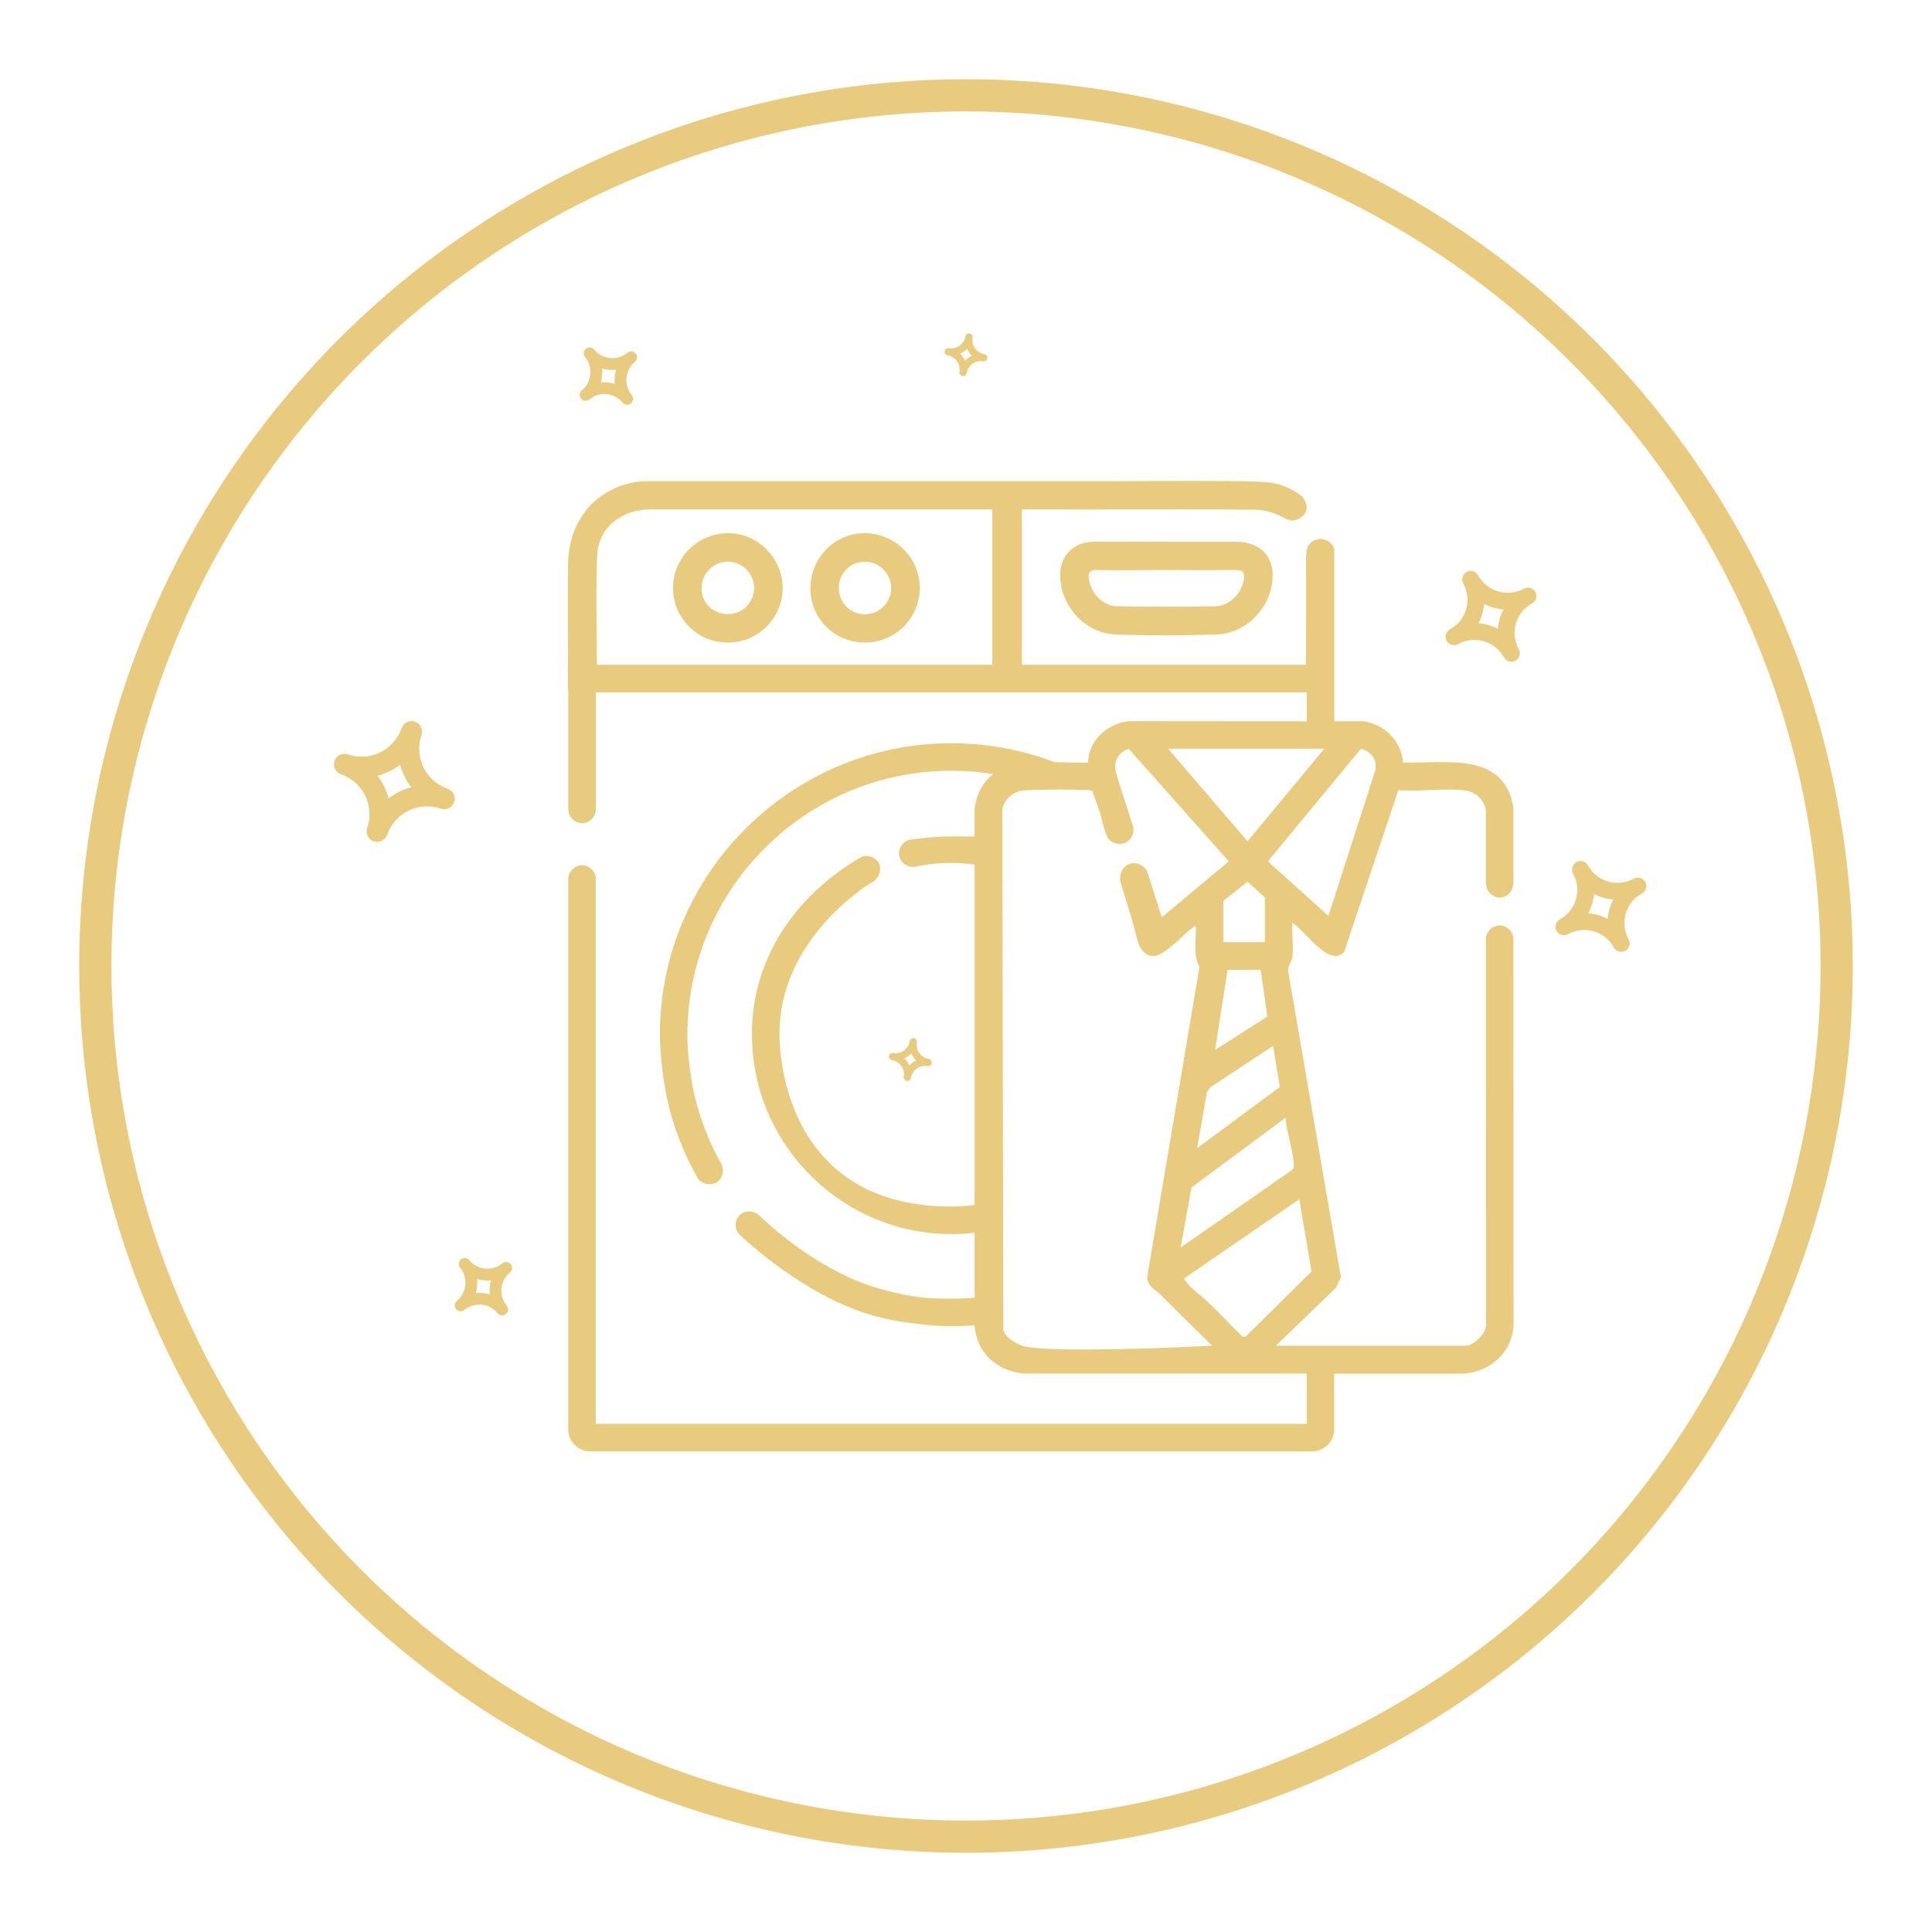 <?xml version="1.0" encoding="UTF-8"?>
<svg id="Layer_1" data-name="Layer 1" xmlns="http://www.w3.org/2000/svg" viewBox="0 0 600 600">
  <defs>
    <style>
      .cls-1 {
        fill: none;
        stroke: #e8cb7f;
        stroke-linecap: round;
        stroke-linejoin: round;
        stroke-width: 10px;
      }

      .cls-2 {
        fill: #e8cb7f;
      }
    </style>
  </defs>
  <circle class="cls-1" cx="300" cy="300" r="270.4"/>
  <path class="cls-2" d="M141.05,249.12c.6-1.71-.32-3.57-2.03-4.17-6.83-2.36-10.47-9.83-8.11-16.65.59-1.71-.32-3.57-2.03-4.17-1.71-.6-3.57.32-4.17,2.03-2.36,6.83-9.83,10.47-16.65,8.11-1.71-.59-3.57.32-4.17,2.03-.6,1.71.32,3.57,2.03,4.17,6.83,2.36,10.47,9.83,8.11,16.65-.59,1.71.32,3.57,2.03,4.17,1.71.6,3.57-.32,4.17-2.03,2.36-6.83,9.83-10.47,16.65-8.11,1.71.59,3.57-.32,4.17-2.03ZM120.68,247.93c-.66-2.55-1.83-4.93-3.42-7.02,2.55-.66,4.93-1.83,7.02-3.42.66,2.55,1.82,4.93,3.42,7.02-2.55.66-4.93,1.83-7.02,3.42Z"/>
  <path class="cls-2" d="M510.94,273.91c-.7-1.27-2.29-1.73-3.56-1.03-5.07,2.79-11.46.94-14.24-4.13-.7-1.27-2.29-1.73-3.56-1.03-1.27.7-1.73,2.29-1.03,3.56,2.79,5.07.94,11.46-4.13,14.24-1.27.7-1.73,2.29-1.03,3.56.7,1.27,2.29,1.73,3.56,1.03,5.07-2.79,11.46-.94,14.24,4.13.7,1.27,2.29,1.73,3.56,1.03,1.27-.7,1.73-2.29,1.03-3.56-2.79-5.07-.94-11.46,4.13-14.24,1.27-.7,1.73-2.29,1.03-3.56ZM499.29,285.37c-1.87-.98-3.91-1.56-6.01-1.74.98-1.87,1.56-3.91,1.74-6.01,1.87.98,3.91,1.57,6.01,1.74-.98,1.87-1.56,3.91-1.74,6.01Z"/>
  <path class="cls-2" d="M158.61,392.59c-.64-.78-1.8-.89-2.58-.25-3.12,2.57-7.74,2.13-10.32-.99-.64-.78-1.8-.89-2.58-.25-.78.64-.89,1.8-.25,2.58,2.57,3.12,2.13,7.74-.99,10.32-.78.64-.89,1.8-.25,2.58.64.78,1.8.89,2.58.25,3.12-2.57,7.74-2.13,10.32.99.64.78,1.8.89,2.58.25.78-.64.89-1.8.25-2.58-2.57-3.12-2.13-7.74.99-10.32.78-.64.89-1.8.25-2.58ZM152.1,401.97c-1.41-.43-2.89-.56-4.35-.41.43-1.41.56-2.89.41-4.35,1.41.43,2.89.57,4.35.41-.43,1.41-.56,2.89-.41,4.35Z"/>
  <path class="cls-2" d="M289.34,330.15c.1-.61-.31-1.19-.92-1.29-2.44-.41-4.09-2.72-3.68-5.15.1-.61-.31-1.19-.92-1.29-.61-.1-1.19.31-1.29.92-.41,2.44-2.72,4.09-5.15,3.68-.61-.1-1.19.31-1.29.92-.1.61.31,1.19.92,1.29,2.44.41,4.09,2.72,3.68,5.15-.1.61.31,1.19.92,1.29.61.1,1.19-.31,1.29-.92.41-2.44,2.72-4.09,5.15-3.68.61.1,1.19-.31,1.29-.92ZM282.4,330.9c-.37-.82-.9-1.56-1.55-2.17.82-.37,1.56-.9,2.17-1.55.37.82.89,1.56,1.55,2.17-.82.37-1.56.9-2.17,1.55Z"/>
  <path class="cls-2" d="M476.83,183.83c-.7-1.27-2.29-1.73-3.56-1.03-5.07,2.79-11.46.94-14.24-4.13-.7-1.27-2.29-1.73-3.56-1.03-1.27.7-1.73,2.29-1.03,3.56,2.79,5.07.94,11.46-4.13,14.24-1.27.7-1.73,2.29-1.03,3.56.7,1.27,2.29,1.73,3.56,1.03,5.07-2.79,11.46-.94,14.24,4.13.7,1.27,2.29,1.73,3.56,1.03,1.27-.7,1.73-2.29,1.03-3.56-2.79-5.07-.94-11.46,4.13-14.24,1.27-.7,1.73-2.29,1.03-3.56ZM465.18,195.29c-1.87-.98-3.91-1.56-6.01-1.74.98-1.87,1.56-3.91,1.74-6.01,1.87.98,3.91,1.57,6.01,1.74-.98,1.87-1.56,3.91-1.74,6.01Z"/>
  <path class="cls-2" d="M197.43,109.81c-.64-.78-1.8-.89-2.58-.25-3.12,2.57-7.74,2.13-10.32-.99-.64-.78-1.8-.89-2.58-.25-.78.64-.89,1.8-.25,2.58,2.57,3.12,2.13,7.74-.99,10.32-.78.64-.89,1.8-.25,2.58.64.78,1.8.89,2.58.25,3.12-2.57,7.74-2.13,10.32.99.64.78,1.8.89,2.58.25.78-.64.89-1.8.25-2.58-2.57-3.12-2.13-7.74.99-10.32.78-.64.89-1.8.25-2.58ZM190.92,119.19c-1.41-.43-2.89-.56-4.35-.41.43-1.41.56-2.89.41-4.35,1.41.43,2.89.57,4.35.41-.43,1.41-.56,2.89-.41,4.35Z"/>
  <path class="cls-2" d="M306.62,111.28c.1-.61-.31-1.19-.92-1.29-2.44-.41-4.09-2.72-3.68-5.15.1-.61-.31-1.19-.92-1.29-.61-.1-1.19.31-1.29.92-.41,2.44-2.72,4.09-5.15,3.68-.61-.1-1.19.31-1.29.92-.1.61.31,1.19.92,1.29,2.44.41,4.09,2.72,3.68,5.15-.1.61.31,1.19.92,1.29.61.1,1.19-.31,1.29-.92.41-2.44,2.72-4.09,5.15-3.68.61.1,1.19-.31,1.29-.92ZM299.69,112.03c-.37-.82-.9-1.56-1.55-2.17.82-.37,1.56-.9,2.17-1.55.37.82.89,1.56,1.55,2.17-.82.37-1.56.9-2.17,1.55Z"/>
  <g>
    <path class="cls-2" d="M346.53,197.06c10.4.34,20.72.34,31.04,0,8.52-.17,15.74-6.8,17.37-15.22,1.55-8.17-2.84-13.59-11.18-13.59h-21.41c-7.57,0-15.22-.09-22.79,0-6.28.09-10.4,4.38-10.32,10.66.17,9.46,7.91,17.8,17.29,18.15ZM340.93,177.02c7.06.17,14.2,0,21.33,0s14.27.09,21.41,0c2.58-.09,2.92,1.03,2.58,3.18-.78,4.22-4.48,8-8.86,8.09-10.15.17-20.3.17-30.44,0-4.3-.09-7.82-3.7-8.69-7.91-.51-2.24-.17-3.44,2.67-3.36Z"/>
    <path class="cls-2" d="M225.95,199.56c9.38.09,17.03-7.48,17.12-16.86,0-9.37-7.74-17.2-17.12-17.11-9.37.09-16.94,7.74-16.94,17.02s7.57,16.95,16.94,16.95ZM226.04,174.45c4.48,0,8.17,3.7,8.17,8.17s-3.7,8.17-8.26,8.09c-4.56,0-8.17-3.61-8.08-8.09,0-4.55,3.7-8.17,8.17-8.17Z"/>
    <path class="cls-2" d="M268.26,199.55c9.53.19,17.29-7.36,17.38-16.86.09-9.29-7.48-16.94-16.85-17.11-9.39-.17-17.14,7.6-17.11,17.16s7.49,16.62,16.59,16.8ZM268.52,174.45c4.47-.09,8.25,3.7,8.25,8.17s-3.61,8.17-8.25,8.17c-4.56-.09-8.09-3.7-8-8.34,0-4.38,3.61-8,8-8Z"/>
    <path class="cls-2" d="M461.46,291.46l.03,120.26c-.11,2.49-3.87,6.21-6.24,6.21h-58.89s-.07-.05-.03-.09l9.5-9.16,8.55-8.25.53-.51s0,0,.01-.01l1.51-3.21s0-.02,0-.03l-2.06-11.97-8.55-49.61-5.74-33.27c-.31-1.83,1.09-2.93,1.31-4.69.4-3.2-.31-7.14-.01-10.44,0-.04.04-.06.08-.04,1.17.69,2.69,2.29,4.36,4.02,2.7,2.79,5.81,5.91,8.55,6.19,1.1.11,2.15-.23,3.08-1.25,0,0,0-.01.01-.02l16.79-50.17s.03-.04.05-.03c6.58.6,14.43-.79,20.83.13,3.19.46,5.45,2.61,6.3,5.7,0,0,0,0,0,.01v23.31s.03.05.06.05c.19,2.56,2.43,4.39,4.71,4.14,1.97-.22,3.62-1.95,3.75-4.14,0,0,.02,0,.04-.01,0,0,.01-.02.01-.04v-23.71s-.01,0-.01,0c-2.81-17.61-21.07-13.67-34.22-14.02-.03,0-.04-.02-.05-.05-.57-6.68-5.7-11.79-12.28-12.76,0,0,0,0,0,0h-9.02s-.05-.03-.05-.06v-9.87s0,0,0-.01v-6.63s0,0,0-.01v-36.75s0,0,0-.02c0,0-.15-.92-.87-1.77-.58-.68-1.81-1.47-3.34-1.49-.16,0-2.22.01-3.46,1.5-1.05,1.25-1.07,3.03-1.1,5.94,0,.31,0,.55,0,.58.11,7.14,0,17.96,0,30.08,0,.35-.06.67-.1.98h-88.09s-.05-.02-.05-.05v-48.17s.02-.05.05-.05h11.82c4.73,0,9.54.09,14.36,0h.04c11.27-.01,39.21-.07,46.15.09,2.11.05,3.21.29,4.76.75,4.03,1.17,5.06,2.93,7.4,2.54,1.59-.27,3.34-1.47,3.75-3.17.41-1.69-.6-3.55-1.62-4.51,0,0,0,0-.01-.01-3.28-2.41-7.12-3.94-11.19-4.19-8.1-.51-35.04-.34-48.91-.23-.15-.01-.3-.02-.46-.03h-140.86c-2.07,0-4.13,0-6.11.43-12.3,2.49-20.04,12.39-20.12,25.63-.08,10.55-.02,21.18,0,31.82-.02.04-.03.08-.03.13v6.63c0,.09.04.17.11.23v36.71c-.14,2.58,1.97,4.71,4.41,4.63,2.34-.07,4.29-2.16,4.15-4.63v-35.93s.02-.05.05-.05h220.69s.05.02.05.05v8.87s-.02.05-.05.05l-55.23-.04s0,0,0,0c-6.7.73-12.42,5.92-12.67,12.82,0,.03-.02.05-.05.05-3.21.1-6.74-.08-10.29-.14,0,0-.01,0-.02,0-10.75-4.09-22.47-6.19-34.71-5.84-47.48,1.35-86.14,39.71-87.83,87.18-.48,13.45,2.95,26.47,2.95,26.47,2.45,9.24,5.97,16.54,8.92,21.69,1.65,1.86,4.42,2.07,6.14.65,1.45-1.19,1.94-3.36,1.1-5.24-2.72-4.79-6.02-11.74-8.22-20.58,0,0-2.4-9.78-2.4-19.7,0-45.19,36.76-81.96,81.96-81.96,4.39,0,8.71.35,12.92,1.02.04,0,.06.06.02.09-2.89,2.17-4.97,5.54-5.71,10.72,0,0,0,0,0,0v8.58c-.13,0-.28,0-.43,0-3.85-.04-7.26-.02-8.33,0-3.89.06-8.47.61-11.49,1.03-2.34.67-3.68,3.09-3.08,5.29.55,2.01,2.59,3.38,4.78,3.1,3.08-.68,6.91-1.24,11.32-1.22,2.67,0,5.1.23,7.23.54v105.64s-.02.05-.04.05c-2.35.32-4.75.49-7.19.49-54.7,0-53.36-53.35-53.36-53.35-.28-29.37,27.02-46.32,28.32-47.09,2.67-1.24,3.59-4.33,2.44-6.36-.89-1.56-2.96-2.41-5.04-1.92-5.87,3.34-25.27,15.33-32.02,38.86-2.69,9.37-2.26,16.86-2.21,18.45,1.03,33.55,29.08,60.38,62.64,59.97,2.17-.03,4.31-.17,6.42-.42.03,0,.06.02.06.05v20.05s-.02.05-.05.05c-2.37.21-4.77.32-7.19.32-6.59,0-11.62-.15-21.83-2.95-19.45-5.34-35.85-20.96-37.86-22.91-1.85-1.74-4.72-1.58-6.26.12-1.34,1.49-1.42,3.9-.06,5.62,1.6,1.54,20.79,19.71,42.25,25.51,11.68,3.16,23.74,3.16,23.74,3.16,2.44,0,4.85-.1,7.23-.29v.2c.66,8.43,7.02,13.99,15.23,14.81,0,0,0,0,0,0h87.87s.05.02.05.05v15.49s-.02.05-.05.05h-220.69s-.05-.02-.05-.05v-169.6s0,0,0,0c-.27-2.13-2.05-3.74-4.12-3.81-2.19-.08-4.15,1.59-4.43,3.84v171.34c0,3.77,3.06,6.84,6.84,6.84h224.21c3.76,0,6.84-3.08,6.84-6.84v-17.25s.02-.05.05-.05h40.41s0,0,0,0c8.16-.76,14.58-6.46,15.23-14.81,0,0,0,0,0,0l-.05-120.53c-.28-2.17-2.09-3.8-4.18-3.84-2.25-.05-4.23,1.75-4.39,4.11ZM308.12,206.46h-122.71s-.05-.02-.05-.05c-.02-11.45-.33-22.66.09-33.86.34-8.59,7.48-14.36,16.6-14.36h106.07s.05.02.05.05v48.17s-.02.05-.05.05ZM401.79,361.57c.02.63.12,1.16-.37,1.67l-34.69,24.15s-.09,0-.08-.05l2.47-13.54.91-5s0-.02.02-.03l4.3-3.19,24.81-18.4s.08,0,.08.03c.31,4.5,2.41,10.02,2.55,14.36ZM381.27,301.2h10.2s.05.02.05.04l2.06,14.43s0,.04-.02.05l-7.63,4.88-8.48,5.43s-.08,0-.08-.05l3.85-24.74s.02-.04.05-.04ZM379.93,292.56v-12.8s0-.03.02-.04l7.45-5.86s.05-.01.06,0l5.33,4.79s.02.02.02.04v13.87s-.02.05-.05.05h-12.78s-.05-.02-.05-.05ZM385.37,331.4l9.94-6.56s.07,0,.08.03l2.06,12.69s0,.04-.02.05l-15.95,11.79-9.59,7.09s-.09,0-.08-.05l1.87-10.75,1.13-6.47s0-.01,0-.02l.87-1.27.17-.25,9.51-6.28ZM414.38,242.54l8.27-10.01s.04-.02.06-.02c3.24,1.07,5.21,3.43,4.33,6.99l-12.66,39.27-1.81,5.61s-.05.05-.08.02l-6.66-6.01-12.05-10.86s-.02-.05,0-.07l12.06-14.59,8.55-10.35ZM411.16,232.53s.07.05.04.08l-5.37,6.48-18.35,22.14s-.06.02-.08,0l-24.57-28.62s0-.08.04-.08h48.29ZM317.48,417.93c-1.46-.55-5.02-2.16-5.89-4.82,0,0,0-.01,0-.02v-2.73s-.02-8.7-.02-8.7l-.04-20.57-.02-8.91-.19-101.82v-8.9s-.04-10.23-.04-10.23c0,0,0-.01,0-.02.86-3.09,3.11-5.24,6.3-5.7.88-.12,4.39-.24,8.34-.28,5.82-.06,12.59,0,13.23.35.01,0,.02.02.02.03,1.02,2.75,2.19,5.46,2.84,8.31.34,1.47.91,3.59,1.91,6.14,1.25,1.9,3.71,2.57,5.66,1.61,2.1-1.03,3.04-3.68,1.99-5.91-.76-2.38-1.51-4.76-2.27-7.14l-2.76-8.69c-.8-3.43.69-6.33,4.03-7.32.02,0,.04,0,.05.02l30.96,34.83s.02.05,0,.07l-8.6,7.18-6.66,5.56-5.46,4.56s-.07.01-.08-.02l-4.57-14.39c-1.19-1.88-3.38-2.75-5.21-2.21-2.33.69-3.84,3.59-2.81,6.38,2.33,7.6,4.06,13.27,4.89,16.73.27,1.12.85,3.71,2.99,4.96.25.15.9.52,1.77.62,3.46.41,8.99-6.13,12.49-8.77.35-.26.68-.48.98-.66.09,1,.09,2.03.05,3.08-.12,3.34-.55,6.8,1.15,9.66,0,0,0,.02,0,.03l-11.9,70.64-2.66,15.78-1.69,10.02s0,0,0,.01c.19,2.94,2.47,3.69,4.12,5.35,5.28,5.32,10.66,10.55,16,15.81.03.03,0,.09-.04.09-31.69,1.57-54.89,1.51-58.89,0ZM385.96,415.17s-.03,0-.04-.01c-3.53-3.48-6.95-7.08-10.49-10.54-1.98-1.92-5.57-4.4-7.11-6.63-.25-.36-.58-.45-.43-1.05,0-.01.01-.03.02-.03l35.54-24.42s.07,0,.08.03l2.28,13.48,1.5,8.85s0,.03-.01.04l-1.49,1.47-19.02,18.79s-.02.01-.04.01h-.81Z"/>
  </g>
</svg>